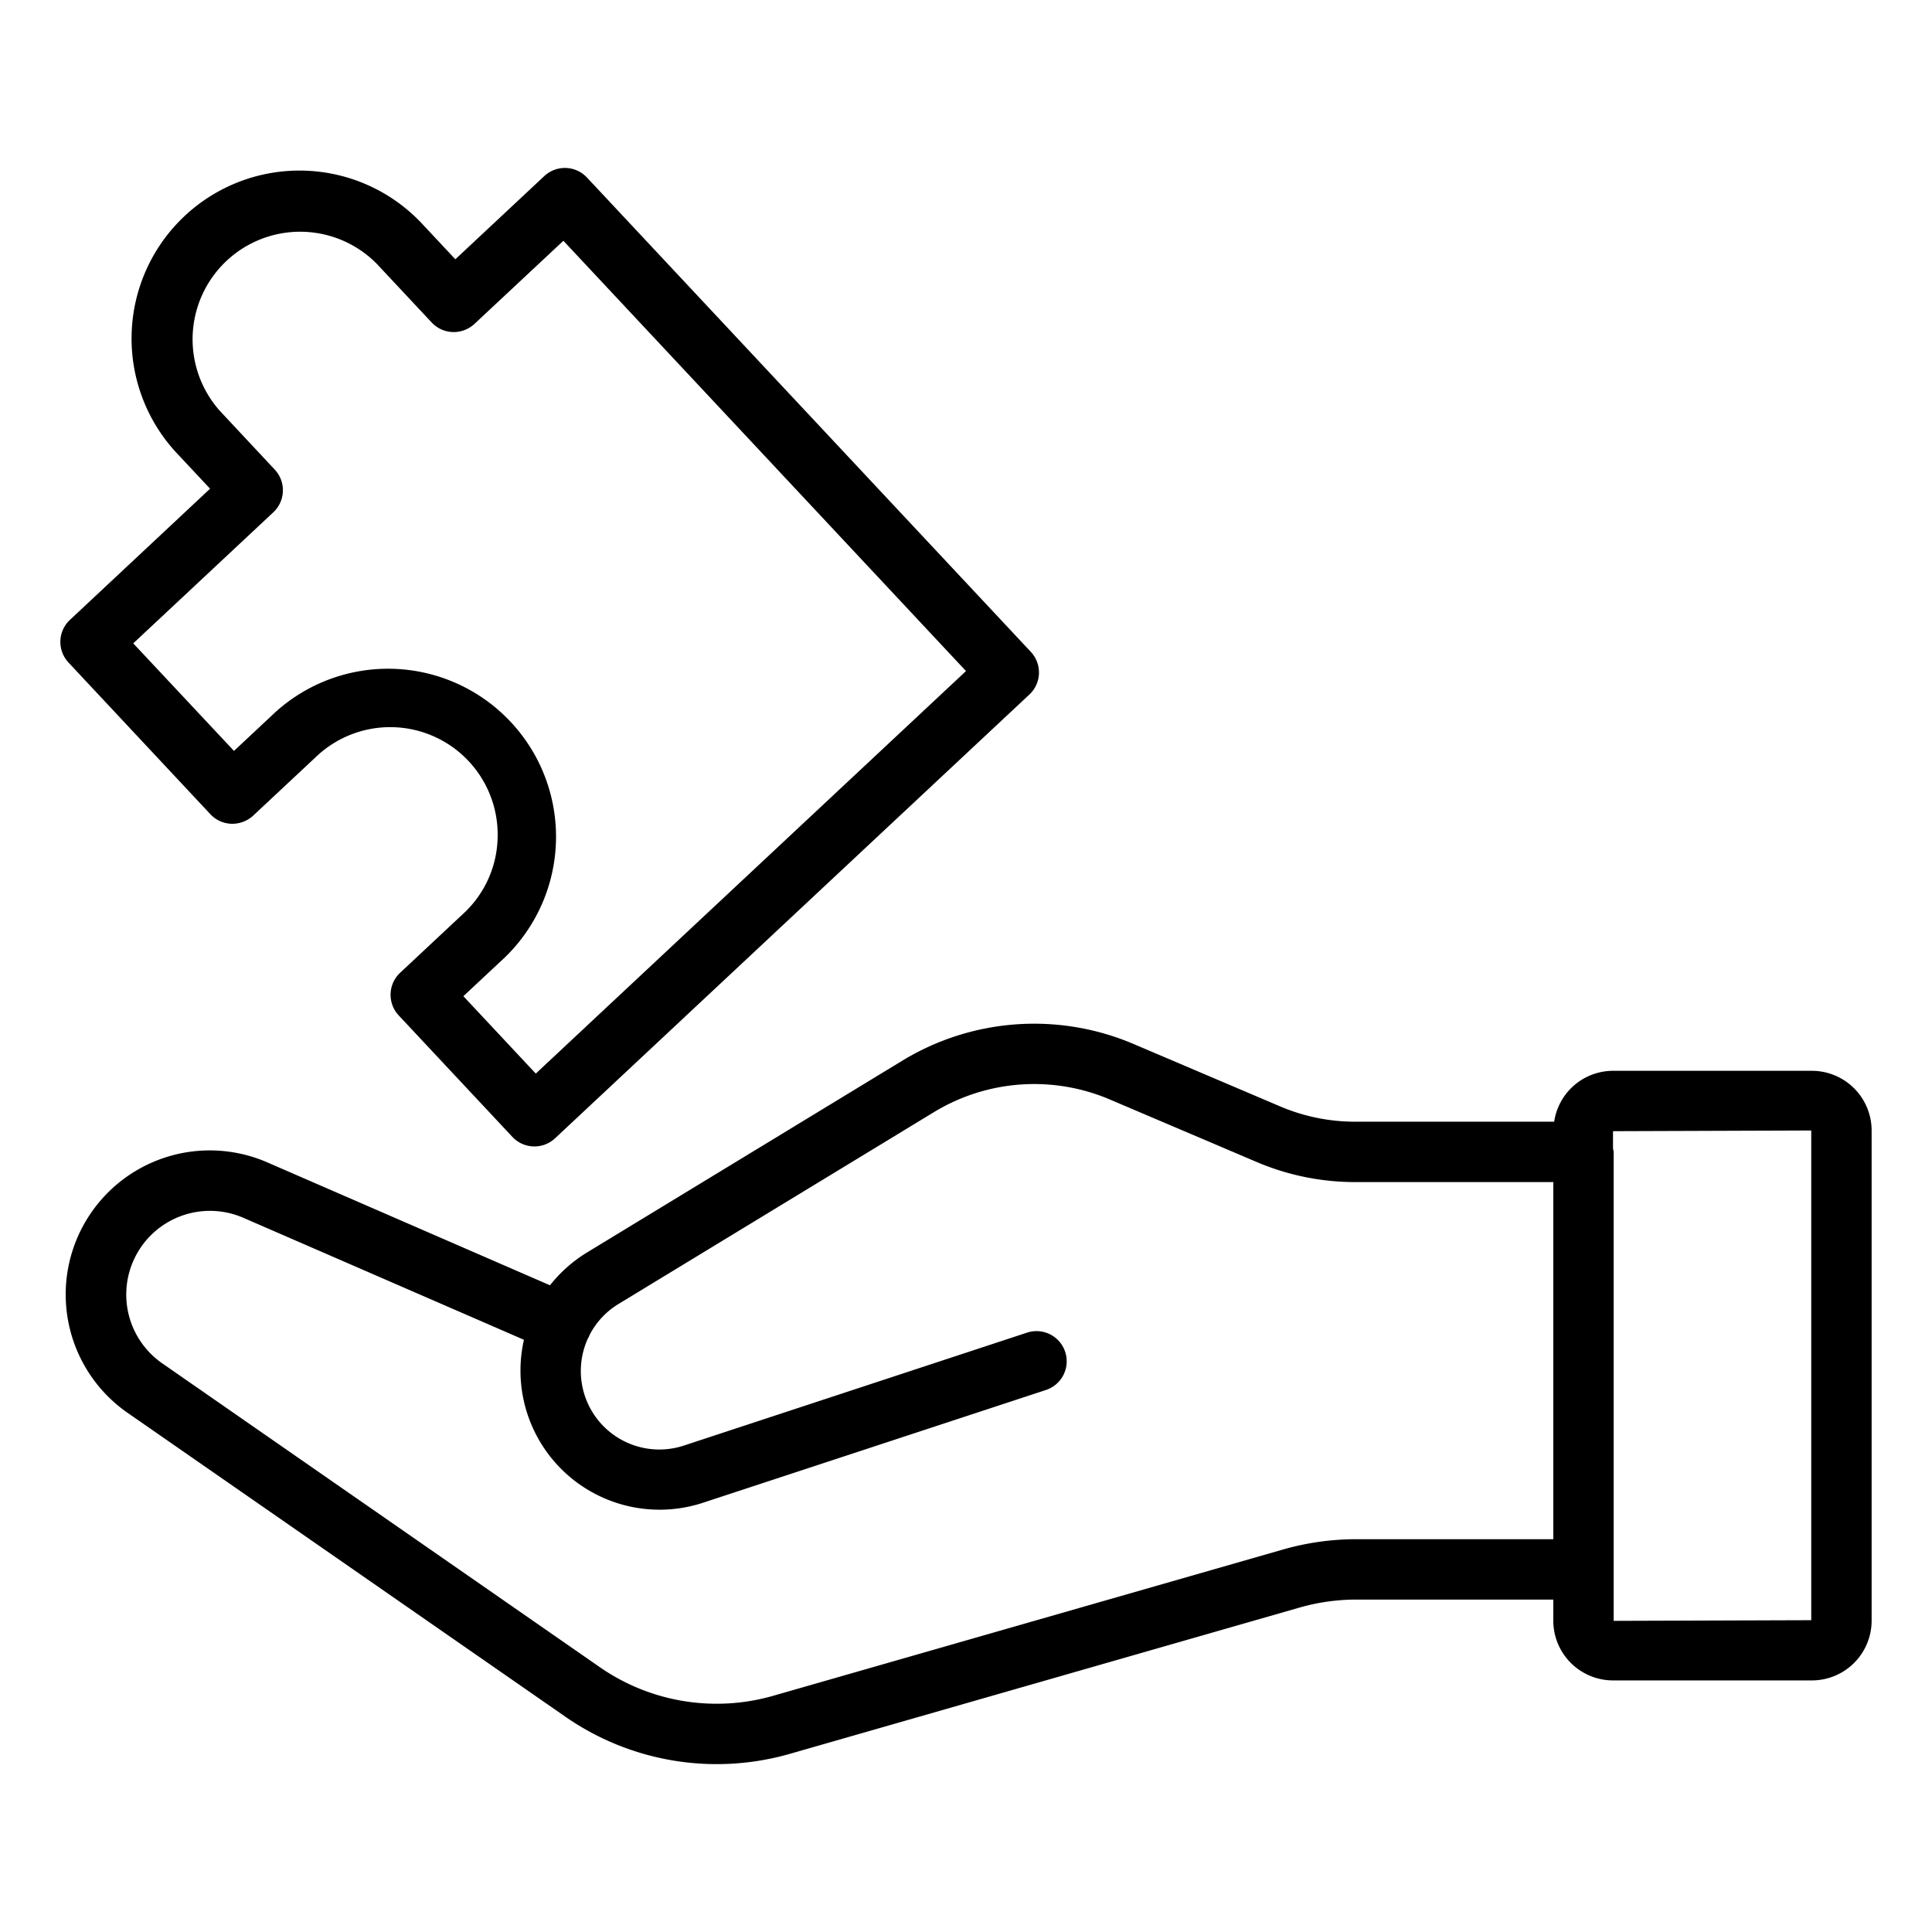 <svg xmlns="http://www.w3.org/2000/svg" id="Layer_1" viewBox="0 0 64 64">
  <path d="M60.022,35.472h-6.59a1.974,1.974,0,0,0-1.948,1.686H44.9a6.33,6.33,0,0,1-2.5-.51l-4.86-2.069a8.4,8.4,0,0,0-7.639.551L19.455,41.484a4.639,4.639,0,0,0-1.236,1.093L8.863,38.509a4.773,4.773,0,0,0-4.626,8.3L18.718,56.861a8.787,8.787,0,0,0,7.462,1.233l16.868-4.841a6.848,6.848,0,0,1,1.881-.265h6.526v.7a1.98,1.98,0,0,0,1.977,1.978h6.59A1.98,1.98,0,0,0,62,53.693V37.449A1.98,1.98,0,0,0,60.022,35.472ZM44.929,50.988a8.832,8.832,0,0,0-2.433.343l-16.868,4.84a6.788,6.788,0,0,1-5.77-.952L5.378,45.165a2.773,2.773,0,0,1,2.687-4.822l9.291,4.039a4.608,4.608,0,0,0,5.927,5.4l11.365-3.737a1,1,0,1,0-.625-1.9L22.658,47.885a2.6,2.6,0,0,1-3.189-3.534.952.952,0,0,0,.058-.115l.015-.036a2.594,2.594,0,0,1,.952-1.007l10.447-6.354a6.393,6.393,0,0,1,5.817-.42l4.86,2.069a8.317,8.317,0,0,0,3.283.67h6.554v11.83ZM60,53.671l-6.545.022,0-1.693,0-.012V38.158a.966.966,0,0,0-.022-.107v-.579L60,37.449Z"/>
  <path d="M2,21.231a1,1,0,0,0,.27.717l4.7,5.025a1,1,0,0,0,.7.316,1.029,1.029,0,0,0,.716-.269l2.109-1.973a3.56,3.56,0,0,1,5.989,2.724,3.526,3.526,0,0,1-1.12,2.48l-2.109,1.973a1,1,0,0,0-.046,1.414l3.764,4.023a1,1,0,0,0,1.413.047L34.1,23.007a1,1,0,0,0,.048-1.413L19.444,5.881a1,1,0,0,0-1.414-.048L15.084,8.589,13.946,7.373a5.563,5.563,0,0,0-8.125,7.6l1.138,1.216L2.317,20.534A1,1,0,0,0,2,21.231Zm7.056-4.262A1,1,0,0,0,9.1,15.555L7.281,13.608a3.563,3.563,0,0,1,5.2-4.869l1.822,1.947A1,1,0,0,0,15,11a1.017,1.017,0,0,0,.716-.269l2.947-2.755L32,22.23,17.748,35.564,15.35,33l1.379-1.289a5.564,5.564,0,0,0-7.6-8.126l-1.378,1.29L4.414,21.312Z"/>
</svg>
